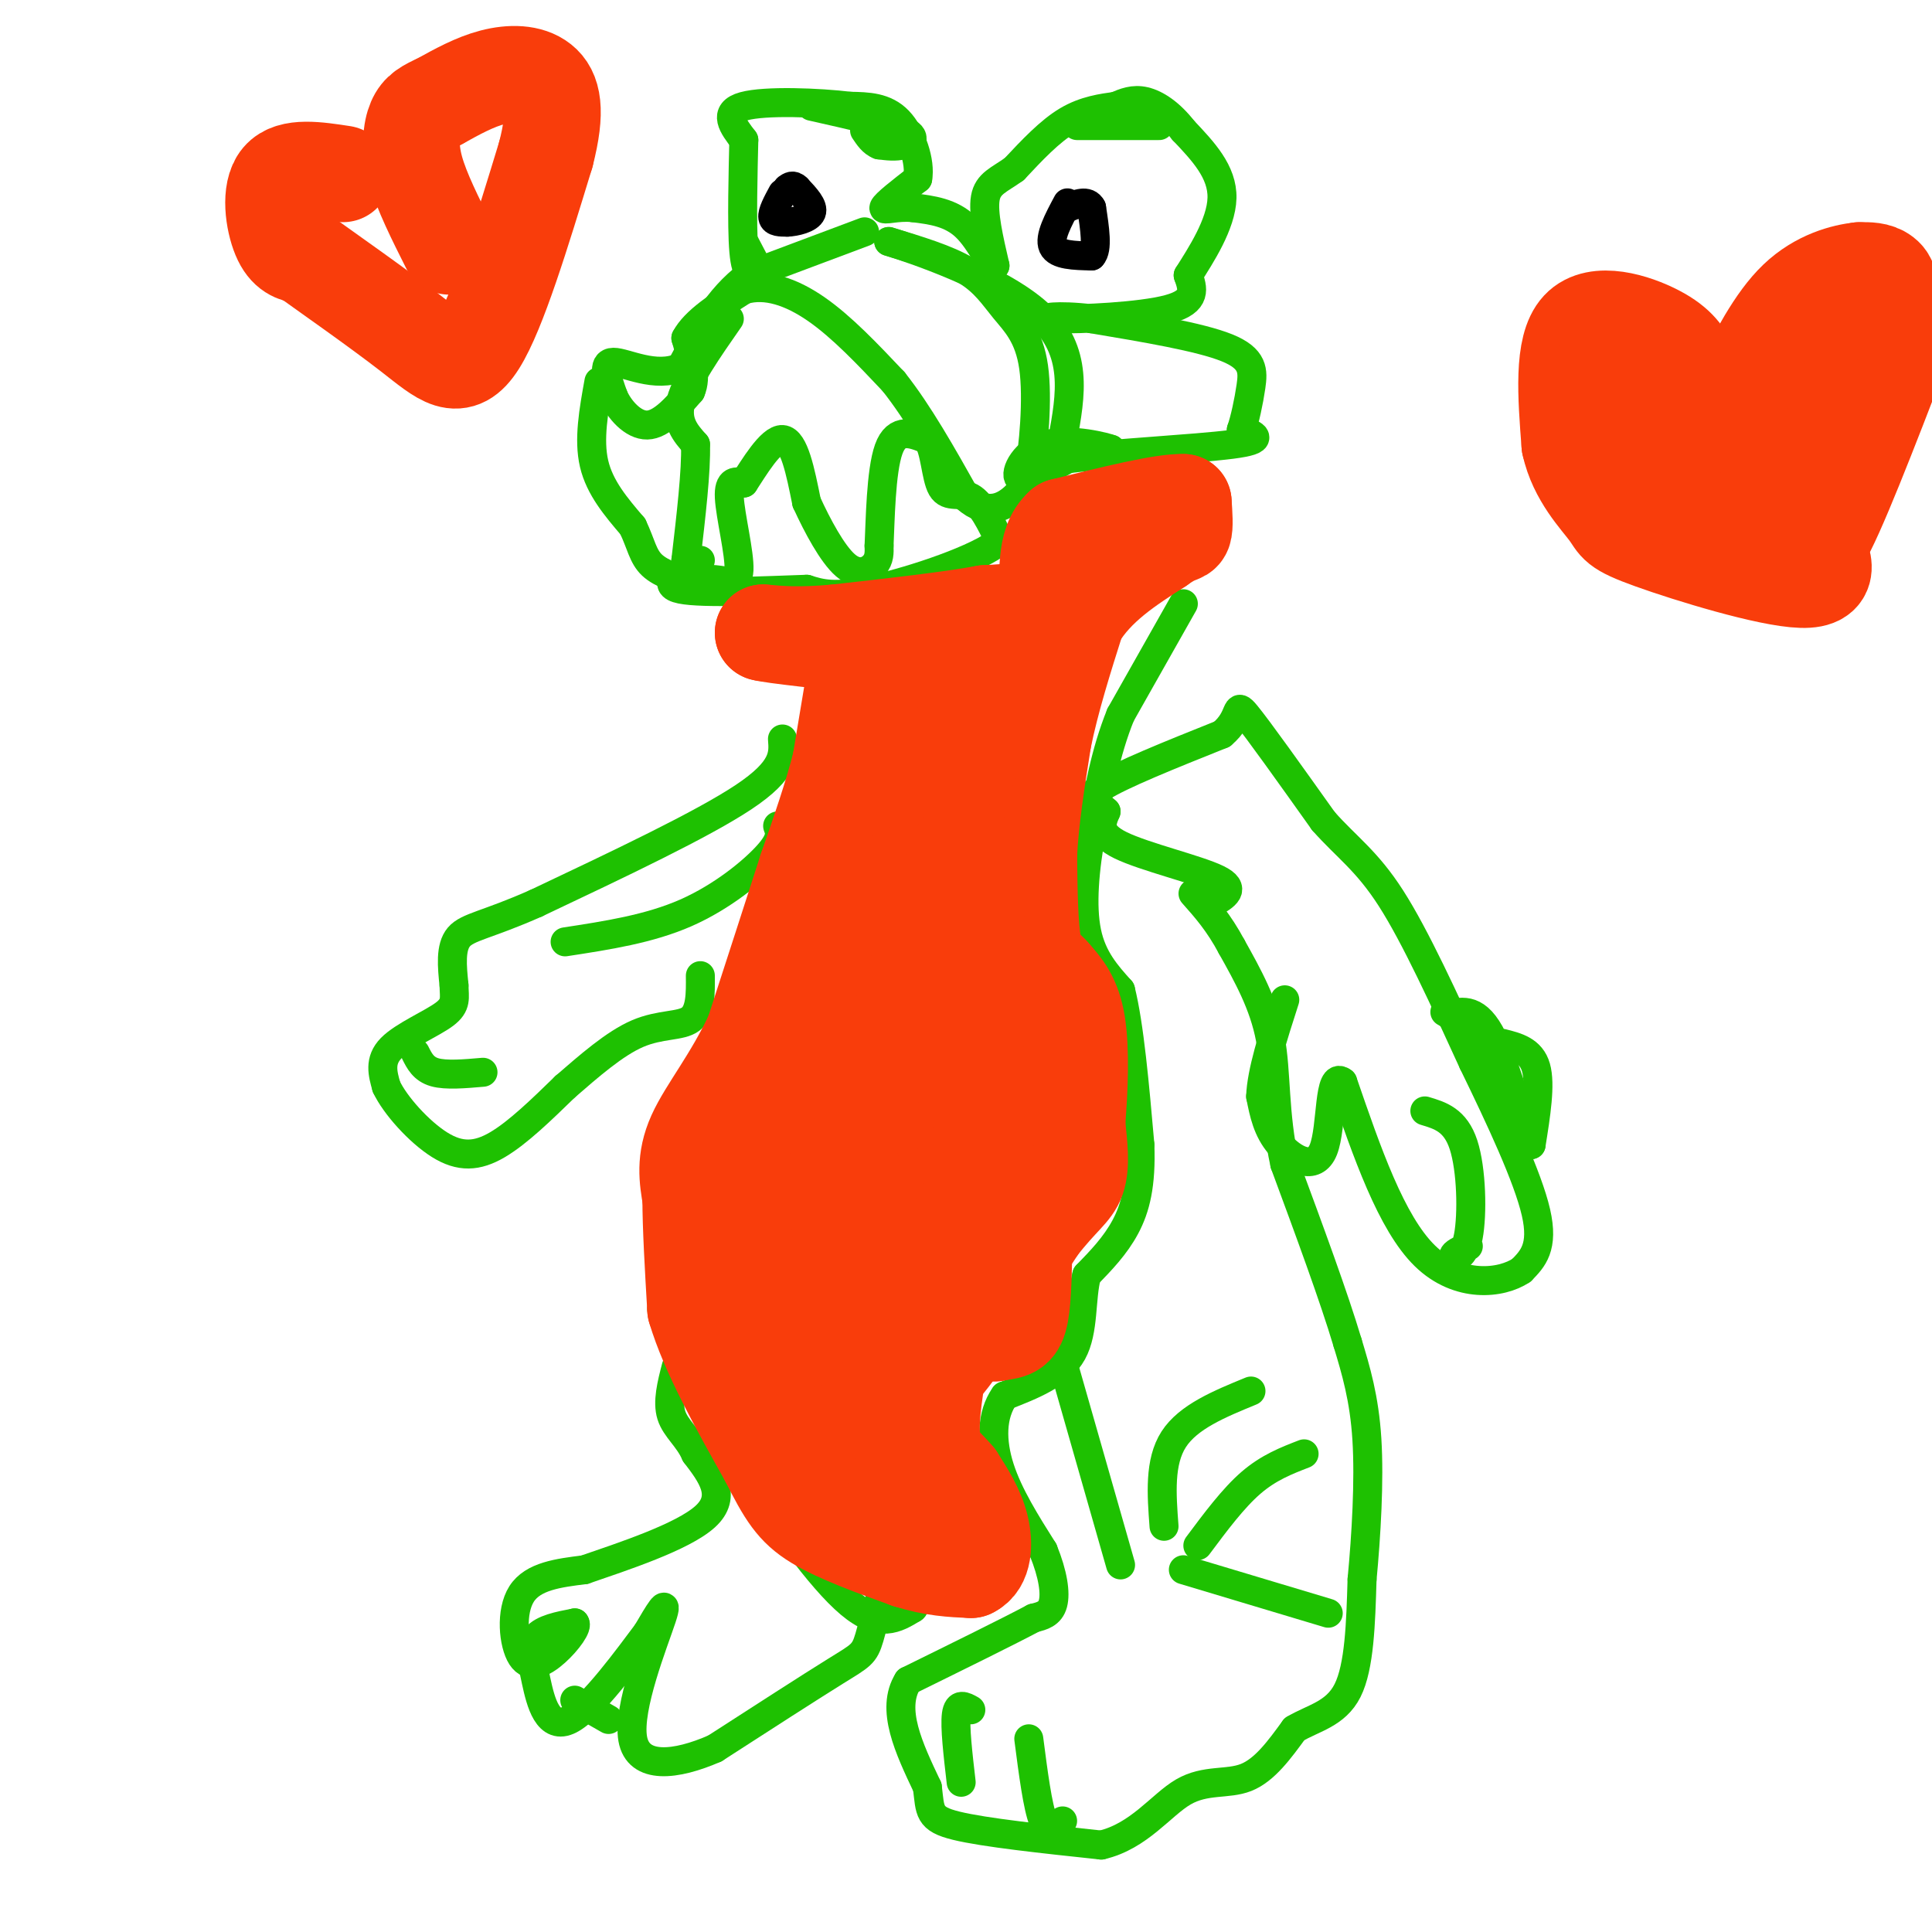 <svg viewBox='0 0 400 400' version='1.1' xmlns='http://www.w3.org/2000/svg' xmlns:xlink='http://www.w3.org/1999/xlink'><g fill='none' stroke='#1EC101' stroke-width='6' stroke-linecap='round' stroke-linejoin='round'><path d='M179,48c0.000,0.000 -24.000,9.000 -24,9'/><path d='M155,57c-6.333,4.667 -10.167,11.833 -14,19'/><path d='M141,76c-5.289,2.422 -11.511,-1.022 -14,-1c-2.489,0.022 -1.244,3.511 0,7'/><path d='M127,82c1.156,2.733 4.044,6.067 7,6c2.956,-0.067 5.978,-3.533 9,-7'/><path d='M143,81c1.333,-3.000 0.167,-7.000 -1,-11'/><path d='M142,70c1.833,-3.500 6.917,-6.750 12,-10'/><path d='M154,60c4.489,-1.333 9.711,0.333 15,4c5.289,3.667 10.644,9.333 16,15'/><path d='M185,79c5.167,6.500 10.083,15.250 15,24'/><path d='M200,103c4.422,3.956 7.978,1.844 10,0c2.022,-1.844 2.511,-3.422 3,-5'/><path d='M213,98c0.978,-5.137 1.922,-15.480 1,-22c-0.922,-6.520 -3.710,-9.217 -6,-12c-2.290,-2.783 -4.083,-5.652 -8,-8c-3.917,-2.348 -9.959,-4.174 -16,-6'/><path d='M184,50c4.178,1.244 22.622,7.356 31,15c8.378,7.644 6.689,16.822 5,26'/><path d='M220,91c2.500,4.667 6.250,3.333 10,2'/><path d='M230,93c-0.917,-0.381 -8.208,-2.333 -13,-1c-4.792,1.333 -7.083,5.952 -6,7c1.083,1.048 5.542,-1.476 10,-4'/><path d='M221,95c9.022,-1.156 26.578,-2.044 34,-3c7.422,-0.956 4.711,-1.978 2,-3'/><path d='M257,89c0.726,-2.095 1.542,-5.833 2,-9c0.458,-3.167 0.560,-5.762 -5,-8c-5.560,-2.238 -16.780,-4.119 -28,-6'/><path d='M226,66c-7.238,-0.893 -11.333,-0.125 -7,0c4.333,0.125 17.095,-0.393 23,-2c5.905,-1.607 4.952,-4.304 4,-7'/><path d='M246,57c2.533,-4.022 6.867,-10.578 7,-16c0.133,-5.422 -3.933,-9.711 -8,-14'/><path d='M245,27c-2.756,-3.556 -5.644,-5.444 -8,-6c-2.356,-0.556 -4.178,0.222 -6,1'/><path d='M231,22c-2.667,0.378 -6.333,0.822 -10,3c-3.667,2.178 -7.333,6.089 -11,10'/><path d='M210,35c-3.133,2.267 -5.467,2.933 -6,6c-0.533,3.067 0.733,8.533 2,14'/><path d='M206,55c-0.533,0.578 -2.867,-4.978 -6,-8c-3.133,-3.022 -7.067,-3.511 -11,-4'/><path d='M189,43c-3.356,-0.356 -6.244,0.756 -6,0c0.244,-0.756 3.622,-3.378 7,-6'/><path d='M190,37c0.644,-3.467 -1.244,-9.133 -4,-12c-2.756,-2.867 -6.378,-2.933 -10,-3'/><path d='M176,22c-6.444,-0.778 -17.556,-1.222 -22,0c-4.444,1.222 -2.222,4.111 0,7'/><path d='M154,29c-0.133,6.022 -0.467,17.578 0,23c0.467,5.422 1.733,4.711 3,4'/><path d='M157,56c0.000,-0.333 -1.500,-3.167 -3,-6'/><path d='M168,22c7.911,1.778 15.822,3.556 19,5c3.178,1.444 1.622,2.556 0,3c-1.622,0.444 -3.311,0.222 -5,0'/><path d='M182,30c-1.333,-0.500 -2.167,-1.750 -3,-3'/><path d='M223,26c0.000,0.000 17.000,0.000 17,0'/><path d='M151,66c-4.417,6.333 -8.833,12.667 -10,17c-1.167,4.333 0.917,6.667 3,9'/><path d='M144,92c0.167,5.500 -0.917,14.750 -2,24'/><path d='M142,116c0.705,4.510 3.467,3.786 6,4c2.533,0.214 4.836,1.365 5,-2c0.164,-3.365 -1.810,-11.247 -2,-15c-0.190,-3.753 1.405,-3.376 3,-3'/><path d='M154,100c2.022,-3.044 5.578,-9.156 8,-9c2.422,0.156 3.711,6.578 5,13'/><path d='M167,104c2.238,4.905 5.333,10.667 8,13c2.667,2.333 4.905,1.238 6,0c1.095,-1.238 1.048,-2.619 1,-4'/><path d='M182,113c0.244,-4.978 0.356,-15.422 2,-20c1.644,-4.578 4.822,-3.289 8,-2'/><path d='M192,91c1.631,1.940 1.708,7.792 3,10c1.292,2.208 3.798,0.774 6,2c2.202,1.226 4.101,5.113 6,9'/><path d='M207,112c-4.222,3.622 -17.778,8.178 -26,10c-8.222,1.822 -11.111,0.911 -14,0'/><path d='M167,122c-8.133,0.267 -21.467,0.933 -26,0c-4.533,-0.933 -0.267,-3.467 4,-6'/><path d='M124,79c-1.083,6.000 -2.167,12.000 -1,17c1.167,5.000 4.583,9.000 8,13'/><path d='M131,109c1.733,3.622 2.067,6.178 4,8c1.933,1.822 5.467,2.911 9,4'/><path d='M245,125c0.000,0.000 -13.000,23.000 -13,23'/><path d='M232,148c-3.167,7.833 -4.583,15.917 -6,24'/><path d='M226,172c-1.467,7.867 -2.133,15.533 -1,21c1.133,5.467 4.067,8.733 7,12'/><path d='M232,205c1.833,7.333 2.917,19.667 4,32'/><path d='M236,237c0.311,8.311 -0.911,13.089 -3,17c-2.089,3.911 -5.044,6.956 -8,10'/><path d='M225,264c-1.289,4.711 -0.511,11.489 -3,16c-2.489,4.511 -8.244,6.756 -14,9'/><path d='M208,289c-2.800,3.978 -2.800,9.422 -1,15c1.800,5.578 5.400,11.289 9,17'/><path d='M216,321c2.022,4.956 2.578,8.844 2,11c-0.578,2.156 -2.289,2.578 -4,3'/><path d='M214,335c-5.000,2.667 -15.500,7.833 -26,13'/><path d='M188,348c-3.667,5.833 0.167,13.917 4,22'/><path d='M192,370c0.622,5.022 0.178,6.578 6,8c5.822,1.422 17.911,2.711 30,4'/><path d='M228,382c7.833,-1.810 12.417,-8.333 17,-11c4.583,-2.667 9.167,-1.476 13,-3c3.833,-1.524 6.917,-5.762 10,-10'/><path d='M268,358c3.867,-2.311 8.533,-3.089 11,-8c2.467,-4.911 2.733,-13.956 3,-23'/><path d='M282,327c0.867,-9.133 1.533,-20.467 1,-29c-0.533,-8.533 -2.267,-14.267 -4,-20'/><path d='M279,278c-2.833,-9.500 -7.917,-23.250 -13,-37'/><path d='M266,241c-2.333,-10.689 -1.667,-18.911 -3,-26c-1.333,-7.089 -4.667,-13.044 -8,-19'/><path d='M255,196c-2.667,-5.000 -5.333,-8.000 -8,-11'/><path d='M251,187c2.578,-1.489 5.156,-2.978 1,-5c-4.156,-2.022 -15.044,-4.578 -20,-7c-4.956,-2.422 -3.978,-4.711 -3,-7'/><path d='M229,168c-1.800,-1.711 -4.800,-2.489 -1,-5c3.800,-2.511 14.400,-6.756 25,-11'/><path d='M253,152c4.289,-3.578 2.511,-7.022 5,-4c2.489,3.022 9.244,12.511 16,22'/><path d='M274,170c4.844,5.467 8.956,8.133 14,16c5.044,7.867 11.022,20.933 17,34'/><path d='M305,220c5.667,11.644 11.333,23.756 13,31c1.667,7.244 -0.667,9.622 -3,12'/><path d='M315,263c-4.156,2.800 -13.044,3.800 -20,-3c-6.956,-6.800 -11.978,-21.400 -17,-36'/><path d='M278,224c-3.048,-2.464 -2.167,9.375 -4,14c-1.833,4.625 -6.381,2.036 -9,-1c-2.619,-3.036 -3.310,-6.518 -4,-10'/><path d='M261,227c0.167,-5.000 2.583,-12.500 5,-20'/><path d='M295,230c3.161,0.940 6.321,1.881 8,7c1.679,5.119 1.875,14.417 1,19c-0.875,4.583 -2.821,4.452 -3,4c-0.179,-0.452 1.411,-1.226 3,-2'/><path d='M311,216c3.000,0.750 6.000,1.500 7,5c1.000,3.500 0.000,9.750 -1,16'/><path d='M317,237c-1.533,-2.178 -4.867,-15.622 -8,-22c-3.133,-6.378 -6.067,-5.689 -9,-5'/><path d='M300,210c-1.500,-0.833 -0.750,-0.417 0,0'/><path d='M220,282c0.000,0.000 12.000,42.000 12,42'/><path d='M220,377c-1.417,1.417 -2.833,2.833 -4,0c-1.167,-2.833 -2.083,-9.917 -3,-17'/><path d='M199,369c-0.667,-5.750 -1.333,-11.500 -1,-14c0.333,-2.500 1.667,-1.750 3,-1'/><path d='M241,316c-0.500,-6.667 -1.000,-13.333 2,-18c3.000,-4.667 9.500,-7.333 16,-10'/><path d='M248,320c3.667,-4.917 7.333,-9.833 11,-13c3.667,-3.167 7.333,-4.583 11,-6'/><path d='M245,325c0.000,0.000 30.000,9.000 30,9'/><path d='M162,153c0.250,3.167 0.500,6.333 -8,12c-8.500,5.667 -25.750,13.833 -43,22'/><path d='M111,187c-10.200,4.533 -14.200,4.867 -16,7c-1.800,2.133 -1.400,6.067 -1,10'/><path d='M94,204c0.036,2.583 0.625,4.042 -2,6c-2.625,1.958 -8.464,4.417 -11,7c-2.536,2.583 -1.768,5.292 -1,8'/><path d='M80,225c1.786,3.810 6.750,9.333 11,12c4.250,2.667 7.786,2.476 12,0c4.214,-2.476 9.107,-7.238 14,-12'/><path d='M117,225c4.929,-4.274 10.250,-8.958 15,-11c4.750,-2.042 8.929,-1.440 11,-3c2.071,-1.560 2.036,-5.280 2,-9'/><path d='M117,195c8.711,-1.333 17.422,-2.667 25,-6c7.578,-3.333 14.022,-8.667 17,-12c2.978,-3.333 2.489,-4.667 2,-6'/><path d='M86,218c0.833,1.667 1.667,3.333 4,4c2.333,0.667 6.167,0.333 10,0'/><path d='M137,271c0.000,0.000 17.000,32.000 17,32'/><path d='M154,303c6.956,11.378 15.844,23.822 22,29c6.156,5.178 9.578,3.089 13,1'/><path d='M189,333c1.333,-0.833 -1.833,-3.417 -5,-6'/><path d='M184,327c-1.560,1.560 -2.958,8.458 -4,12c-1.042,3.542 -1.726,3.726 -7,7c-5.274,3.274 -15.137,9.637 -25,16'/><path d='M148,362c-8.107,3.548 -15.875,4.417 -17,-2c-1.125,-6.417 4.393,-20.119 6,-25c1.607,-4.881 -0.696,-0.940 -3,3'/><path d='M134,338c-3.689,4.892 -11.411,15.620 -16,18c-4.589,2.380 -6.043,-3.590 -7,-8c-0.957,-4.410 -1.416,-7.260 0,-9c1.416,-1.740 4.708,-2.370 8,-3'/><path d='M119,336c0.715,0.643 -1.499,3.750 -4,6c-2.501,2.250 -5.289,3.644 -7,1c-1.711,-2.644 -2.346,-9.327 0,-13c2.346,-3.673 7.673,-4.337 13,-5'/><path d='M121,325c7.667,-2.644 20.333,-6.756 25,-11c4.667,-4.244 1.333,-8.622 -2,-13'/><path d='M144,301c-1.467,-3.356 -4.133,-5.244 -5,-8c-0.867,-2.756 0.067,-6.378 1,-10'/><path d='M119,352c0.000,0.000 7.000,4.000 7,4'/></g>
<g fill='none' stroke='#000000' stroke-width='6' stroke-linecap='round' stroke-linejoin='round'><path d='M221,42c-1.917,3.583 -3.833,7.167 -3,9c0.833,1.833 4.417,1.917 8,2'/><path d='M226,53c1.333,-1.333 0.667,-5.667 0,-10'/><path d='M226,43c-0.833,-1.667 -2.917,-0.833 -5,0'/><path d='M162,40c-1.083,2.000 -2.167,4.000 -2,5c0.167,1.000 1.583,1.000 3,1'/><path d='M163,46c1.711,-0.067 4.489,-0.733 5,-2c0.511,-1.267 -1.244,-3.133 -3,-5'/><path d='M165,39c-0.833,-0.833 -1.417,-0.417 -2,0'/></g>
<g fill='none' stroke='#F93D0B' stroke-width='20' stroke-linecap='round' stroke-linejoin='round'><path d='M177,140c0.000,0.000 -3.000,18.000 -3,18'/><path d='M174,158c-1.667,6.667 -4.333,14.333 -7,22'/><path d='M167,180c-3.000,9.333 -7.000,21.667 -11,34'/><path d='M156,214c-4.333,9.378 -9.667,15.822 -12,21c-2.333,5.178 -1.667,9.089 -1,13'/><path d='M143,248c0.000,6.000 0.500,14.500 1,23'/><path d='M144,271c2.667,9.000 8.833,20.000 15,31'/><path d='M159,302c3.711,7.356 5.489,10.244 10,13c4.511,2.756 11.756,5.378 19,8'/><path d='M188,323c5.333,1.667 9.167,1.833 13,2'/><path d='M201,325c2.689,-1.244 2.911,-5.356 2,-9c-0.911,-3.644 -2.956,-6.822 -5,-10'/><path d='M198,306c-1.978,-2.489 -4.422,-3.711 -5,-8c-0.578,-4.289 0.711,-11.644 2,-19'/><path d='M195,279c2.167,-3.667 6.583,-3.333 11,-3'/><path d='M206,276c2.778,-0.511 4.222,-0.289 5,-3c0.778,-2.711 0.889,-8.356 1,-14'/><path d='M212,259c1.167,-4.333 3.583,-8.167 6,-12'/><path d='M218,247c1.511,-1.467 2.289,0.867 3,-1c0.711,-1.867 1.356,-7.933 2,-14'/><path d='M223,232c0.533,-6.178 0.867,-14.622 0,-20c-0.867,-5.378 -2.933,-7.689 -5,-10'/><path d='M218,202c-1.622,-2.044 -3.178,-2.156 -4,-6c-0.822,-3.844 -0.911,-11.422 -1,-19'/><path d='M213,177c0.333,-7.167 1.667,-15.583 3,-24'/><path d='M216,153c1.667,-8.167 4.333,-16.583 7,-25'/><path d='M223,128c4.000,-6.667 10.500,-10.833 17,-15'/><path d='M240,113c3.756,-2.733 4.644,-2.067 5,-3c0.356,-0.933 0.178,-3.467 0,-6'/><path d='M245,104c-4.167,-0.167 -14.583,2.417 -25,5'/><path d='M220,109c-4.244,3.711 -2.356,10.489 -4,14c-1.644,3.511 -6.822,3.756 -12,4'/><path d='M204,127c-7.167,1.333 -19.083,2.667 -31,4'/><path d='M173,131c-7.667,0.667 -11.333,0.333 -15,0'/><path d='M158,131c1.667,0.500 13.333,1.750 25,3'/><path d='M183,134c5.348,0.314 6.218,-0.402 5,2c-1.218,2.402 -4.522,7.922 -5,18c-0.478,10.078 1.871,24.713 5,28c3.129,3.287 7.037,-4.775 9,-10c1.963,-5.225 1.982,-7.612 2,-10'/><path d='M199,162c2.333,-5.762 7.167,-15.167 9,-22c1.833,-6.833 0.667,-11.095 -3,-4c-3.667,7.095 -9.833,25.548 -16,44'/><path d='M189,180c-5.927,11.531 -12.743,18.359 -17,39c-4.257,20.641 -5.954,55.096 -4,45c1.954,-10.096 7.558,-64.742 10,-75c2.442,-10.258 1.721,23.871 1,58'/><path d='M179,247c-0.148,10.325 -1.018,7.137 0,8c1.018,0.863 3.922,5.778 9,-11c5.078,-16.778 12.329,-55.248 15,-50c2.671,5.248 0.763,54.214 0,67c-0.763,12.786 -0.382,-10.607 0,-34'/><path d='M203,227c-0.290,-15.678 -1.016,-37.872 -2,-47c-0.984,-9.128 -2.226,-5.188 -6,6c-3.774,11.188 -10.078,29.625 -17,45c-6.922,15.375 -14.461,27.687 -22,40'/><path d='M156,271c-4.153,-0.373 -3.536,-21.306 0,-33c3.536,-11.694 9.990,-14.148 10,-7c0.010,7.148 -6.426,23.900 -8,36c-1.574,12.100 1.713,19.550 5,27'/><path d='M163,294c4.556,6.200 13.444,8.200 16,1c2.556,-7.200 -1.222,-23.600 -5,-40'/><path d='M174,255c-1.130,-8.879 -1.455,-11.078 -1,-13c0.455,-1.922 1.689,-3.567 3,-1c1.311,2.567 2.699,9.345 2,21c-0.699,11.655 -3.485,28.187 -4,37c-0.515,8.813 1.243,9.906 3,11'/><path d='M177,310c2.754,-8.343 8.140,-34.700 14,-51c5.860,-16.300 12.193,-22.542 10,-18c-2.193,4.542 -12.912,19.869 -18,30c-5.088,10.131 -4.544,15.065 -4,20'/><path d='M179,291c-1.600,8.044 -3.600,18.156 -3,23c0.600,4.844 3.800,4.422 7,4'/><path d='M183,318c3.235,-8.686 7.823,-32.402 13,-48c5.177,-15.598 10.944,-23.078 12,-26c1.056,-2.922 -2.600,-1.287 -5,1c-2.400,2.287 -3.543,5.225 -5,11c-1.457,5.775 -3.229,14.388 -5,23'/><path d='M193,279c-0.956,5.489 -0.844,7.711 3,3c3.844,-4.711 11.422,-16.356 19,-28'/><path d='M215,254c4.733,-6.089 7.067,-7.311 8,-10c0.933,-2.689 0.467,-6.844 0,-11'/><path d='M223,233c-0.333,-3.833 -1.167,-7.917 -2,-12'/><path d='M350,76c-1.222,-2.311 -2.444,-4.622 -7,-7c-4.556,-2.378 -12.444,-4.822 -16,-1c-3.556,3.822 -2.778,13.911 -2,24'/><path d='M325,92c1.445,6.676 6.057,11.367 8,14c1.943,2.633 1.215,3.209 9,6c7.785,2.791 24.081,7.797 31,8c6.919,0.203 4.459,-4.399 2,-9'/><path d='M375,111c3.357,-9.619 10.750,-29.167 14,-40c3.250,-10.833 2.357,-12.952 1,-14c-1.357,-1.048 -3.179,-1.024 -5,-1'/><path d='M385,56c-3.133,0.333 -8.467,1.667 -13,6c-4.533,4.333 -8.267,11.667 -12,19'/><path d='M360,81c2.375,0.913 14.313,-6.305 20,-9c5.687,-2.695 5.122,-0.867 2,7c-3.122,7.867 -8.802,21.772 -13,28c-4.198,6.228 -6.914,4.779 -10,3c-3.086,-1.779 -6.543,-3.890 -10,-6'/><path d='M349,104c-5.714,-6.417 -15.000,-19.458 -17,-25c-2.000,-5.542 3.286,-3.583 10,0c6.714,3.583 14.857,8.792 23,14'/><path d='M365,93c1.500,0.321 -6.250,-5.875 -5,-6c1.250,-0.125 11.500,5.821 17,5c5.500,-0.821 6.250,-8.411 7,-16'/><path d='M384,76c-0.733,2.044 -6.067,15.156 -8,23c-1.933,7.844 -0.467,10.422 1,13'/><path d='M377,112c3.000,-4.667 10.000,-22.833 17,-41'/><path d='M394,71c2.667,-7.833 0.833,-6.917 -1,-6'/><path d='M71,36c-5.378,-0.822 -10.756,-1.644 -13,1c-2.244,2.644 -1.356,8.756 0,12c1.356,3.244 3.178,3.622 5,4'/><path d='M63,53c5.083,3.655 15.292,10.792 22,16c6.708,5.208 9.917,8.488 14,2c4.083,-6.488 9.042,-22.744 14,-39'/><path d='M113,32c2.405,-9.310 1.417,-13.083 -1,-15c-2.417,-1.917 -6.262,-1.976 -10,-1c-3.738,0.976 -7.369,2.988 -11,5'/><path d='M91,21c-2.750,1.274 -4.125,1.958 -5,4c-0.875,2.042 -1.250,5.440 0,10c1.250,4.560 4.125,10.280 7,16'/></g>
</svg>